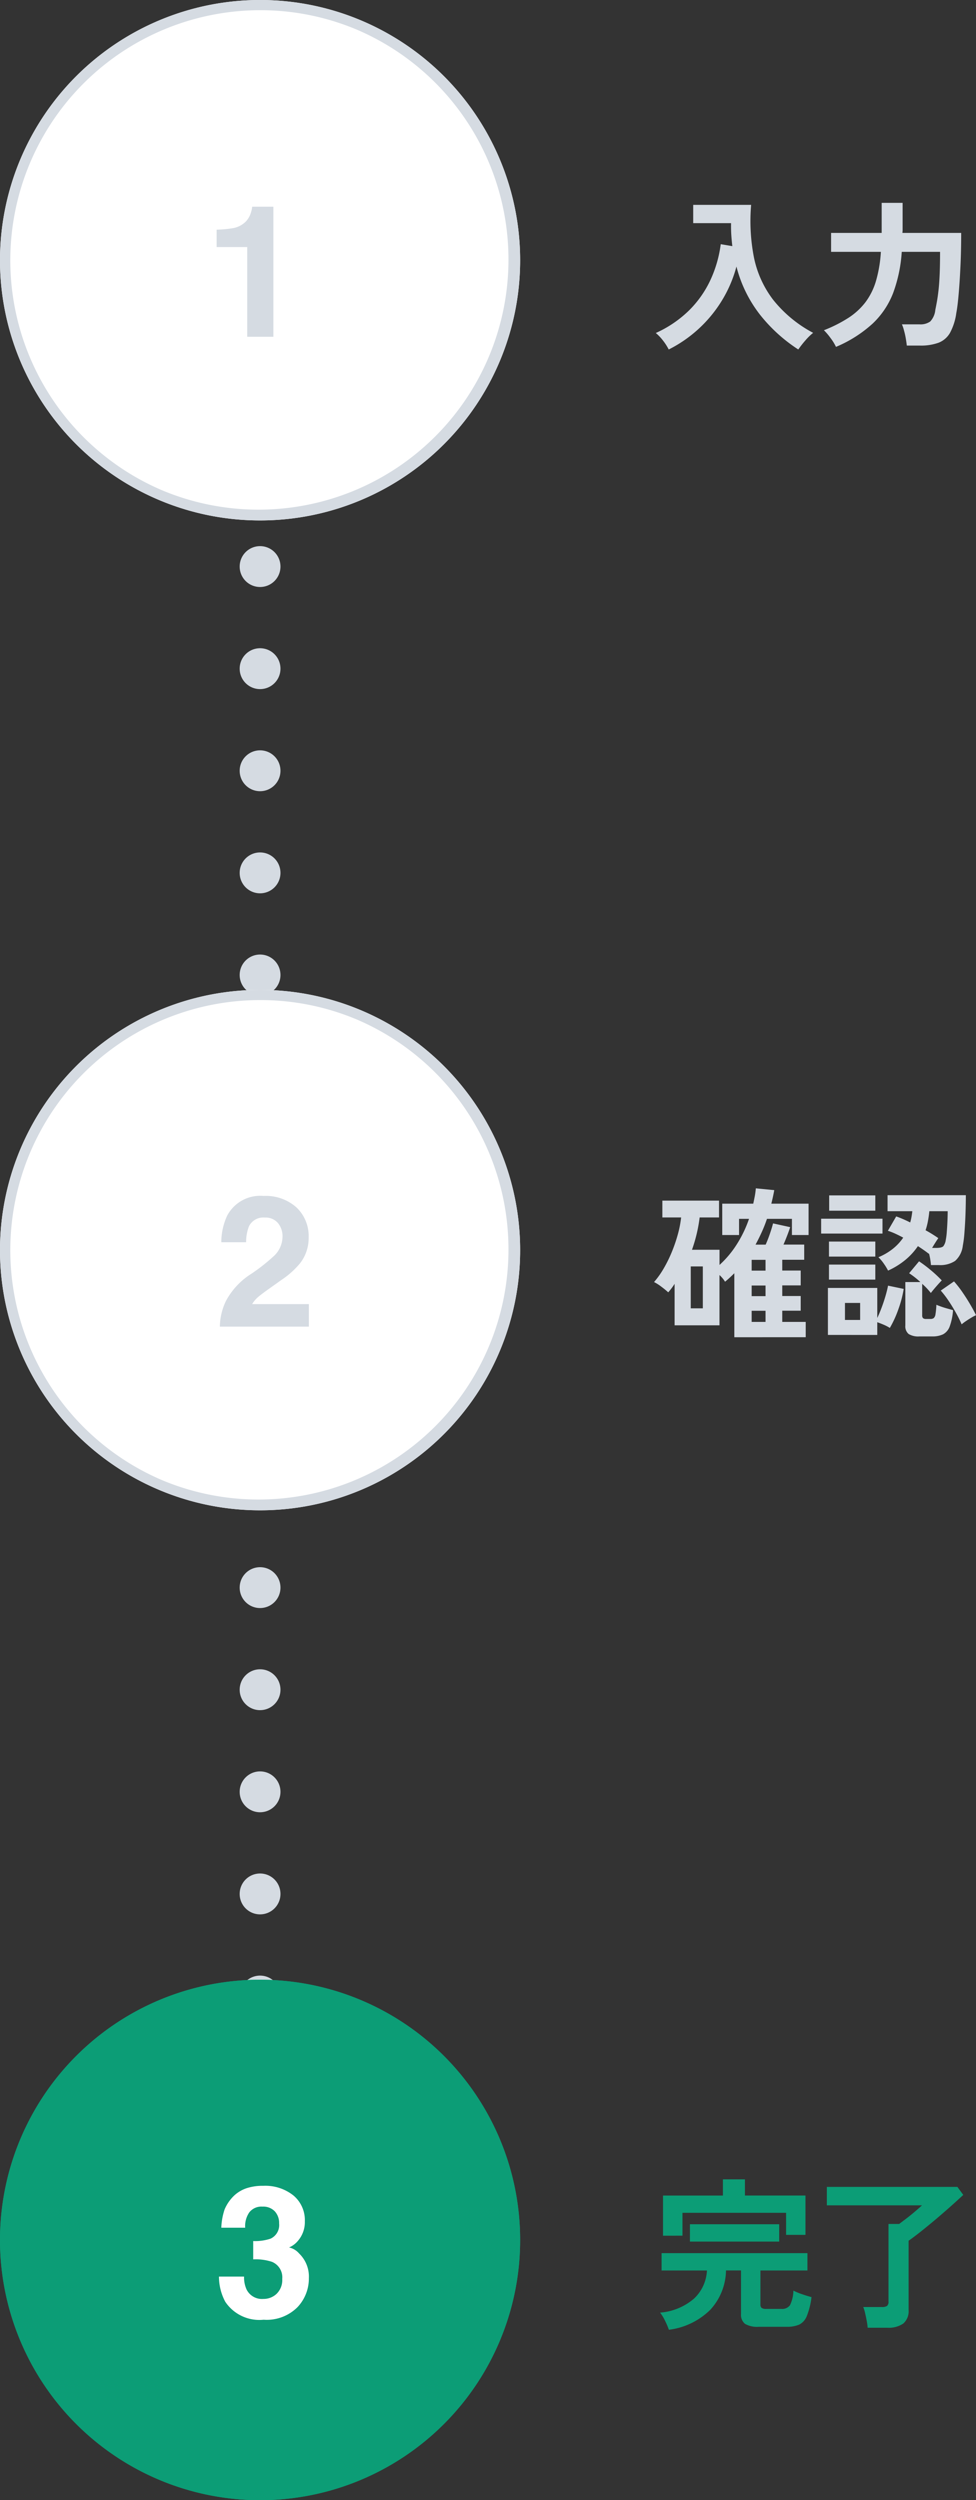 <svg xmlns="http://www.w3.org/2000/svg" width="95.696" height="245" viewBox="0 0 95.696 245">
  <rect x="0" y="0" width="95.696" height="245" fill="#333333" stroke="none"/>
  <g id="グループ_8537" data-name="グループ 8537" transform="translate(-1015 -505)">
    <path id="線_9030" data-name="線 9030" d="M0,172.1a2,2,0,0,1-2-2v-.005a2,2,0,0,1,2-2,2,2,0,0,1,2,2v.005A2,2,0,0,1,0,172.1Zm0-10.005a2,2,0,0,1-2-2v-.006a2,2,0,0,1,2-2,2,2,0,0,1,2,2v.006A2,2,0,0,1,0,162.094Zm0-10.006a2,2,0,0,1-2-2v-.005a2,2,0,0,1,2-2,2,2,0,0,1,2,2v.005A2,2,0,0,1,0,152.088Zm0-10.005a2,2,0,0,1-2-2v-.006a2,2,0,0,1,2-2,2,2,0,0,1,2,2v.006A2,2,0,0,1,0,142.083Zm0-10.006a2,2,0,0,1-2-2v-.005a2,2,0,0,1,2-2,2,2,0,0,1,2,2v.005A2,2,0,0,1,0,132.077Zm0-10.005a2,2,0,0,1-2-2v-.006a2,2,0,0,1,2-2,2,2,0,0,1,2,2v.006A2,2,0,0,1,0,122.072Zm0-10.006a2,2,0,0,1-2-2v-.006a2,2,0,0,1,2-2,2,2,0,0,1,2,2v.006A2,2,0,0,1,0,112.066Zm0-10.006a2,2,0,0,1-2-2v-.006a2,2,0,0,1,2-2,2,2,0,0,1,2,2v.006A2,2,0,0,1,0,102.061ZM0,92.055a2,2,0,0,1-2-2v-.006a2,2,0,0,1,2-2,2,2,0,0,1,2,2v.006A2,2,0,0,1,0,92.055ZM0,82.049a2,2,0,0,1-2-2v-.006a2,2,0,0,1,2-2,2,2,0,0,1,2,2v.006A2,2,0,0,1,0,82.049ZM0,72.044a2,2,0,0,1-2-2v-.006a2,2,0,0,1,2-2,2,2,0,0,1,2,2v.006A2,2,0,0,1,0,72.044ZM0,62.039a2,2,0,0,1-2-2v-.006a2,2,0,0,1,2-2,2,2,0,0,1,2,2v.006A2,2,0,0,1,0,62.039ZM0,52.033a2,2,0,0,1-2-2v-.006a2,2,0,0,1,2-2,2,2,0,0,1,2,2v.006A2,2,0,0,1,0,52.033ZM0,42.028a2,2,0,0,1-2-2v-.006a2,2,0,0,1,2-2,2,2,0,0,1,2,2v.006A2,2,0,0,1,0,42.028ZM0,32.022a2,2,0,0,1-2-2v-.005a2,2,0,0,1,2-2,2,2,0,0,1,2,2v.005A2,2,0,0,1,0,32.022ZM0,22.017a2,2,0,0,1-2-2v-.006a2,2,0,0,1,2-2,2,2,0,0,1,2,2v.006A2,2,0,0,1,0,22.017ZM0,12.011a2,2,0,0,1-2-2v-.005a2,2,0,0,1,2-2,2,2,0,0,1,2,2v.005A2,2,0,0,1,0,12.011ZM0,2.006a2,2,0,0,1-2-2V0A2,2,0,0,1,0-2,2,2,0,0,1,2,0V.005A2,2,0,0,1,0,2.006Z" transform="translate(1040.5 530.5)" fill="#d5dbe2"/>
    <path id="パス_98852" data-name="パス 98852" d="M-14.432,1.248a5.4,5.4,0,0,0-.552-.864A4.612,4.612,0,0,0-15.7-.368a11.241,11.241,0,0,0,3.288-2.24,10.342,10.342,0,0,0,2.08-2.976,11.978,11.978,0,0,0,1-3.488l1.136.192q-.064-.544-.1-1.1t-.024-1.152h-3.712v-1.792h5.68A18.6,18.6,0,0,0-6.08-7.792,10.187,10.187,0,0,0-4.2-3.632,12.441,12.441,0,0,0-.272-.384,5.532,5.532,0,0,0-1.04.368a9.685,9.685,0,0,0-.688.88A15.584,15.584,0,0,1-5.456-2.128,12.792,12.792,0,0,1-7.792-6.88a12.521,12.521,0,0,1-1.4,3.288A12.87,12.87,0,0,1-11.456-.816,12.9,12.9,0,0,1-14.432,1.248ZM1.968.992A5.049,5.049,0,0,0,1.416.1,5.873,5.873,0,0,0,.784-.64,13.482,13.482,0,0,0,3.192-1.856,6.65,6.65,0,0,0,4.856-3.384a6.547,6.547,0,0,0,1.032-2.08,12.87,12.87,0,0,0,.48-2.856H1.488v-1.856h4.96V-13.12H8.5v2.688a1.031,1.031,0,0,1-.008.128,1.031,1.031,0,0,0-.008.128h5.76q0,1.728-.072,3.264t-.176,2.72q-.1,1.184-.232,1.872a5.7,5.7,0,0,1-.616,1.936,2.222,2.222,0,0,1-1.12.968,5.069,5.069,0,0,1-1.832.28H8.912q-.032-.3-.1-.7T8.64-.6a3.578,3.578,0,0,0-.208-.616H10.16a1.64,1.64,0,0,0,1.048-.28,1.923,1.923,0,0,0,.5-1.144q.08-.384.16-.832t.152-1.08q.072-.632.112-1.552t.04-2.216H8.416A14.242,14.242,0,0,1,7.576-4.3,8.161,8.161,0,0,1,5.56-1.288,12.5,12.5,0,0,1,1.968.992Z" transform="translate(1095 538)" fill="#d5dbe2"/>
    <path id="パス_98855" data-name="パス 98855" d="M-8,1.04V-5.232q-.208.208-.44.424t-.472.408a2.228,2.228,0,0,0-.224-.32,3.151,3.151,0,0,0-.32-.336V-.128h-4.4V-4.192a6.51,6.51,0,0,1-.624.832,8.583,8.583,0,0,0-.664-.544,4.394,4.394,0,0,0-.728-.464,8.463,8.463,0,0,0,.928-1.3A12.911,12.911,0,0,0-14.136-7.3a14.781,14.781,0,0,0,.6-1.752,10.382,10.382,0,0,0,.32-1.648h-1.84v-1.648H-9.5V-10.7h-1.9a14.847,14.847,0,0,1-.752,3.168h2.7v1.488A9.8,9.8,0,0,0-7.736-8.1,11.629,11.629,0,0,0-6.56-10.56h-.976v1.584H-9.184v-3.072h3.04q.08-.368.152-.744a7.231,7.231,0,0,0,.1-.76l1.808.176q-.064.352-.136.68t-.152.648H-.72v3.072H-2.352V-10.56H-4.8a13.235,13.235,0,0,1-.512,1.3q-.288.632-.608,1.224h.992q.224-.5.424-1.088t.3-.992l1.68.368q-.1.32-.288.808t-.368.9h2.032v1.488H-3.3v1.056h1.808v1.456H-3.3v1.04h1.808v1.44H-3.3V-.464h2.3v1.5Zm-4.272-2.832h1.184V-5.9h-1.184ZM-6.3-.464h1.36V-1.552H-6.3Zm0-5.024h1.36V-6.544H-6.3Zm0,2.5h1.36v-1.04H-6.3Zm13.376-2.5a5.738,5.738,0,0,0-.416-.68A3.968,3.968,0,0,0,6.128-6.8,5.892,5.892,0,0,0,7.56-7.64a5.007,5.007,0,0,0,1-1.08q-.384-.208-.768-.384a6.514,6.514,0,0,0-.736-.288L7.872-10.8q.32.112.672.264t.7.328a5.017,5.017,0,0,0,.128-.544q.048-.272.08-.56H7.024V-12.88H14.7q0,.832-.032,1.784t-.1,1.8A10.781,10.781,0,0,1,14.4-7.92a2.333,2.333,0,0,1-.752,1.48,2.642,2.642,0,0,1-1.6.408H11.28q-.016-.224-.064-.528a6.168,6.168,0,0,0-.128-.608l-.016.032Q10.624-7.488,10-7.888A6.442,6.442,0,0,1,8.776-6.544,7.562,7.562,0,0,1,7.072-5.488Zm-5.9,6.3V-3.792H6.016V-.848q.208-.432.424-1.008t.384-1.152q.168-.576.248-1.008l1.536.32a10.959,10.959,0,0,1-.52,1.984,10.594,10.594,0,0,1-.84,1.84,4.216,4.216,0,0,0-.568-.3Q6.336-.32,6.016-.432V.816ZM10.144.96A1.793,1.793,0,0,1,9.088.72a.976.976,0,0,1-.32-.832V-4.368H10.24a8.07,8.07,0,0,0-1.1-.864L10.112-6.4a12.689,12.689,0,0,1,1.128.848,12.114,12.114,0,0,1,1.1,1.024q-.208.208-.536.584t-.536.648q-.16-.208-.376-.44a6.422,6.422,0,0,0-.472-.456V-1.12a.4.4,0,0,0,.08.288.463.463,0,0,0,.32.08h.4a.538.538,0,0,0,.336-.088.644.644,0,0,0,.168-.384,7.517,7.517,0,0,0,.088-.92q.176.08.472.184t.616.192l.544.152a5.732,5.732,0,0,1-.328,1.6,1.412,1.412,0,0,1-.648.768A2.4,2.4,0,0,1,11.392.96ZM.512-9.12v-1.456H6.528V-9.12ZM1.3-11.36v-1.5H5.824v1.5ZM1.28-4.608V-6.08H5.824v1.472Zm0-2.256V-8.336H5.824v1.472ZM14.288-.224a11.557,11.557,0,0,0-.544-1.1q-.336-.608-.728-1.192a9.5,9.5,0,0,0-.776-1.016l1.3-.9a10.545,10.545,0,0,1,.824,1.056q.408.592.76,1.192T15.7-1.12a3.8,3.8,0,0,0-.472.248q-.28.168-.536.344A4.215,4.215,0,0,0,14.288-.224Zm-2.9-7.488h.384q.576,0,.728-.176a1.321,1.321,0,0,0,.232-.608,6.021,6.021,0,0,0,.1-.784q.04-.5.064-1.048t.024-.984H11.12q-.048.5-.136.968a6.792,6.792,0,0,1-.232.9q.352.192.672.392T12-8.672q-.112.16-.28.424T11.392-7.712ZM2.848-.656H4.336V-2.32H2.848Z" transform="translate(1095 635)" fill="#d5dbe2"/>
    <path id="パス_98857" data-name="パス 98857" d="M-14.416,1.3a7.427,7.427,0,0,0-.36-.848,4.433,4.433,0,0,0-.5-.832,5.78,5.78,0,0,0,3.336-1.384,4.044,4.044,0,0,0,1.256-2.744h-4.448v-1.7h14.3v1.7H-5.44v3.328a.425.425,0,0,0,.112.336.766.766,0,0,0,.464.1h1.472a.943.943,0,0,0,.848-.36,3.434,3.434,0,0,0,.336-1.432,6.647,6.647,0,0,0,.848.352Q-.816-2-.432-1.9A7.4,7.4,0,0,1-.888-.056a1.583,1.583,0,0,1-.744.848,3,3,0,0,1-1.248.216H-5.6A2.365,2.365,0,0,1-6.952.72a1.132,1.132,0,0,1-.392-.976V-4.512H-8.816A5.817,5.817,0,0,1-10.352-.664,7,7,0,0,1-14.416,1.3Zm-.576-9.216v-3.936H-9.12V-13.44h2.16v1.584h5.936V-8h-1.9v-2.16h-10.16v2.24Zm2.64.576v-1.7H-3.6v1.7ZM5.072,1.1A5.6,5.6,0,0,0,4.984.44q-.072-.392-.16-.768a3.729,3.729,0,0,0-.184-.6H6.464a.923.923,0,0,0,.5-.1.507.507,0,0,0,.152-.44v-7.6H8.16q.3-.224.72-.544t.832-.672q.416-.352.688-.608H1.072V-12.7h12.8l.576.784q-.512.48-1.208,1.1T11.784-9.552q-.76.64-1.464,1.2t-1.232.928V-.64A1.6,1.6,0,0,1,8.568.688,2.525,2.525,0,0,1,6.976,1.1Z" transform="translate(1095 732)" fill="#0c9d76"/>
    <circle id="楕円形_153" data-name="楕円形 153" cx="25.5" cy="25.5" r="25.5" transform="translate(1015 505)" fill="#fff"/>
    <path id="楕円形_153_-_アウトライン" data-name="楕円形 153 - アウトライン" d="M25.5,1a24.507,24.507,0,0,0-9.536,47.075A24.507,24.507,0,0,0,35.036,2.925,24.346,24.346,0,0,0,25.5,1m0-1A25.5,25.5,0,1,1,0,25.5,25.5,25.5,0,0,1,25.5,0Z" transform="translate(1015 505)" fill="#d5dbe2"/>
    <circle id="楕円形_154" data-name="楕円形 154" cx="25.5" cy="25.5" r="25.5" transform="translate(1015 602)" fill="#fff"/>
    <path id="楕円形_154_-_アウトライン" data-name="楕円形 154 - アウトライン" d="M25.5,1a24.507,24.507,0,0,0-9.536,47.075A24.507,24.507,0,0,0,35.036,2.925,24.346,24.346,0,0,0,25.5,1m0-1A25.5,25.5,0,1,1,0,25.5,25.5,25.5,0,0,1,25.5,0Z" transform="translate(1015 602)" fill="#d5dbe2"/>
    <circle id="楕円形_156" data-name="楕円形 156" cx="25.5" cy="25.5" r="25.5" transform="translate(1015 699)" fill="#0c9d76"/>
    <path id="楕円形_156_-_アウトライン" data-name="楕円形 156 - アウトライン" d="M25.5,1a24.507,24.507,0,0,0-9.536,47.075A24.507,24.507,0,0,0,35.036,2.925,24.346,24.346,0,0,0,25.5,1m0-1A25.5,25.5,0,1,1,0,25.5,25.5,25.5,0,0,1,25.5,0Z" transform="translate(1015 699)" fill="#0c9d76"/>
    <path id="パス_98853" data-name="パス 98853" d="M1.806,0H-.76V-8.789h-3v-1.705A11.1,11.1,0,0,0-2.1-10.652a2.343,2.343,0,0,0,1.23-.668,2.2,2.2,0,0,0,.492-.914,2.1,2.1,0,0,0,.1-.51H1.806Z" transform="translate(1040 538)" fill="#d5dbe2"/>
    <path id="パス_98854" data-name="パス 98854" d="M1.252-10.151a1.579,1.579,0,0,0-1.283-.536,1.565,1.565,0,0,0-1.556.853,4.228,4.228,0,0,0-.281,1.564H-4.3A6.157,6.157,0,0,1-3.713-10.9a3.668,3.668,0,0,1,3.56-1.907,4.514,4.514,0,0,1,3.217,1.121,3.875,3.875,0,0,1,1.2,2.966,4.016,4.016,0,0,1-.844,2.514A8.406,8.406,0,0,1,1.6-4.579l-1,.712Q-.347-3.2-.694-2.9a2.833,2.833,0,0,0-.584.694H4.285V0H-4.443a5.988,5.988,0,0,1,.589-2.5A7.082,7.082,0,0,1-1.323-5.2,18.563,18.563,0,0,0,.918-6.979,2.624,2.624,0,0,0,1.7-8.807,2.025,2.025,0,0,0,1.252-10.151Z" transform="translate(1041 635)" fill="#d5dbe2"/>
    <path id="パス_98856" data-name="パス 98856" d="M-1.56-10.2a2.369,2.369,0,0,0-.4,1.5H-4.3a6.286,6.286,0,0,1,.325-1.8,4.056,4.056,0,0,1,.967-1.38,3.368,3.368,0,0,1,1.169-.686A5.059,5.059,0,0,1-.18-12.806a4.421,4.421,0,0,1,2.949.945A3.147,3.147,0,0,1,3.889-9.325a2.8,2.8,0,0,1-.668,1.9,2.281,2.281,0,0,1-.879.659,1.808,1.808,0,0,1,.984.589,3.145,3.145,0,0,1,.958,2.426A4.086,4.086,0,0,1,3.164-.91,4.272,4.272,0,0,1-.154.316,4.014,4.014,0,0,1-3.916-1.45a5.243,5.243,0,0,1-.615-2.461H-2.07a2.865,2.865,0,0,0,.246,1.266,1.686,1.686,0,0,0,1.661.923,1.841,1.841,0,0,0,1.288-.505,1.878,1.878,0,0,0,.549-1.455A1.639,1.639,0,0,0,.655-5.361,5.175,5.175,0,0,0-1.173-5.6V-7.392A4.743,4.743,0,0,0,.532-7.629a1.466,1.466,0,0,0,.835-1.494A1.67,1.67,0,0,0,.94-10.31a1.56,1.56,0,0,0-1.2-.457A1.506,1.506,0,0,0-1.56-10.2Z" transform="translate(1041 732)" fill="#fff"/>
  </g>
</svg>
